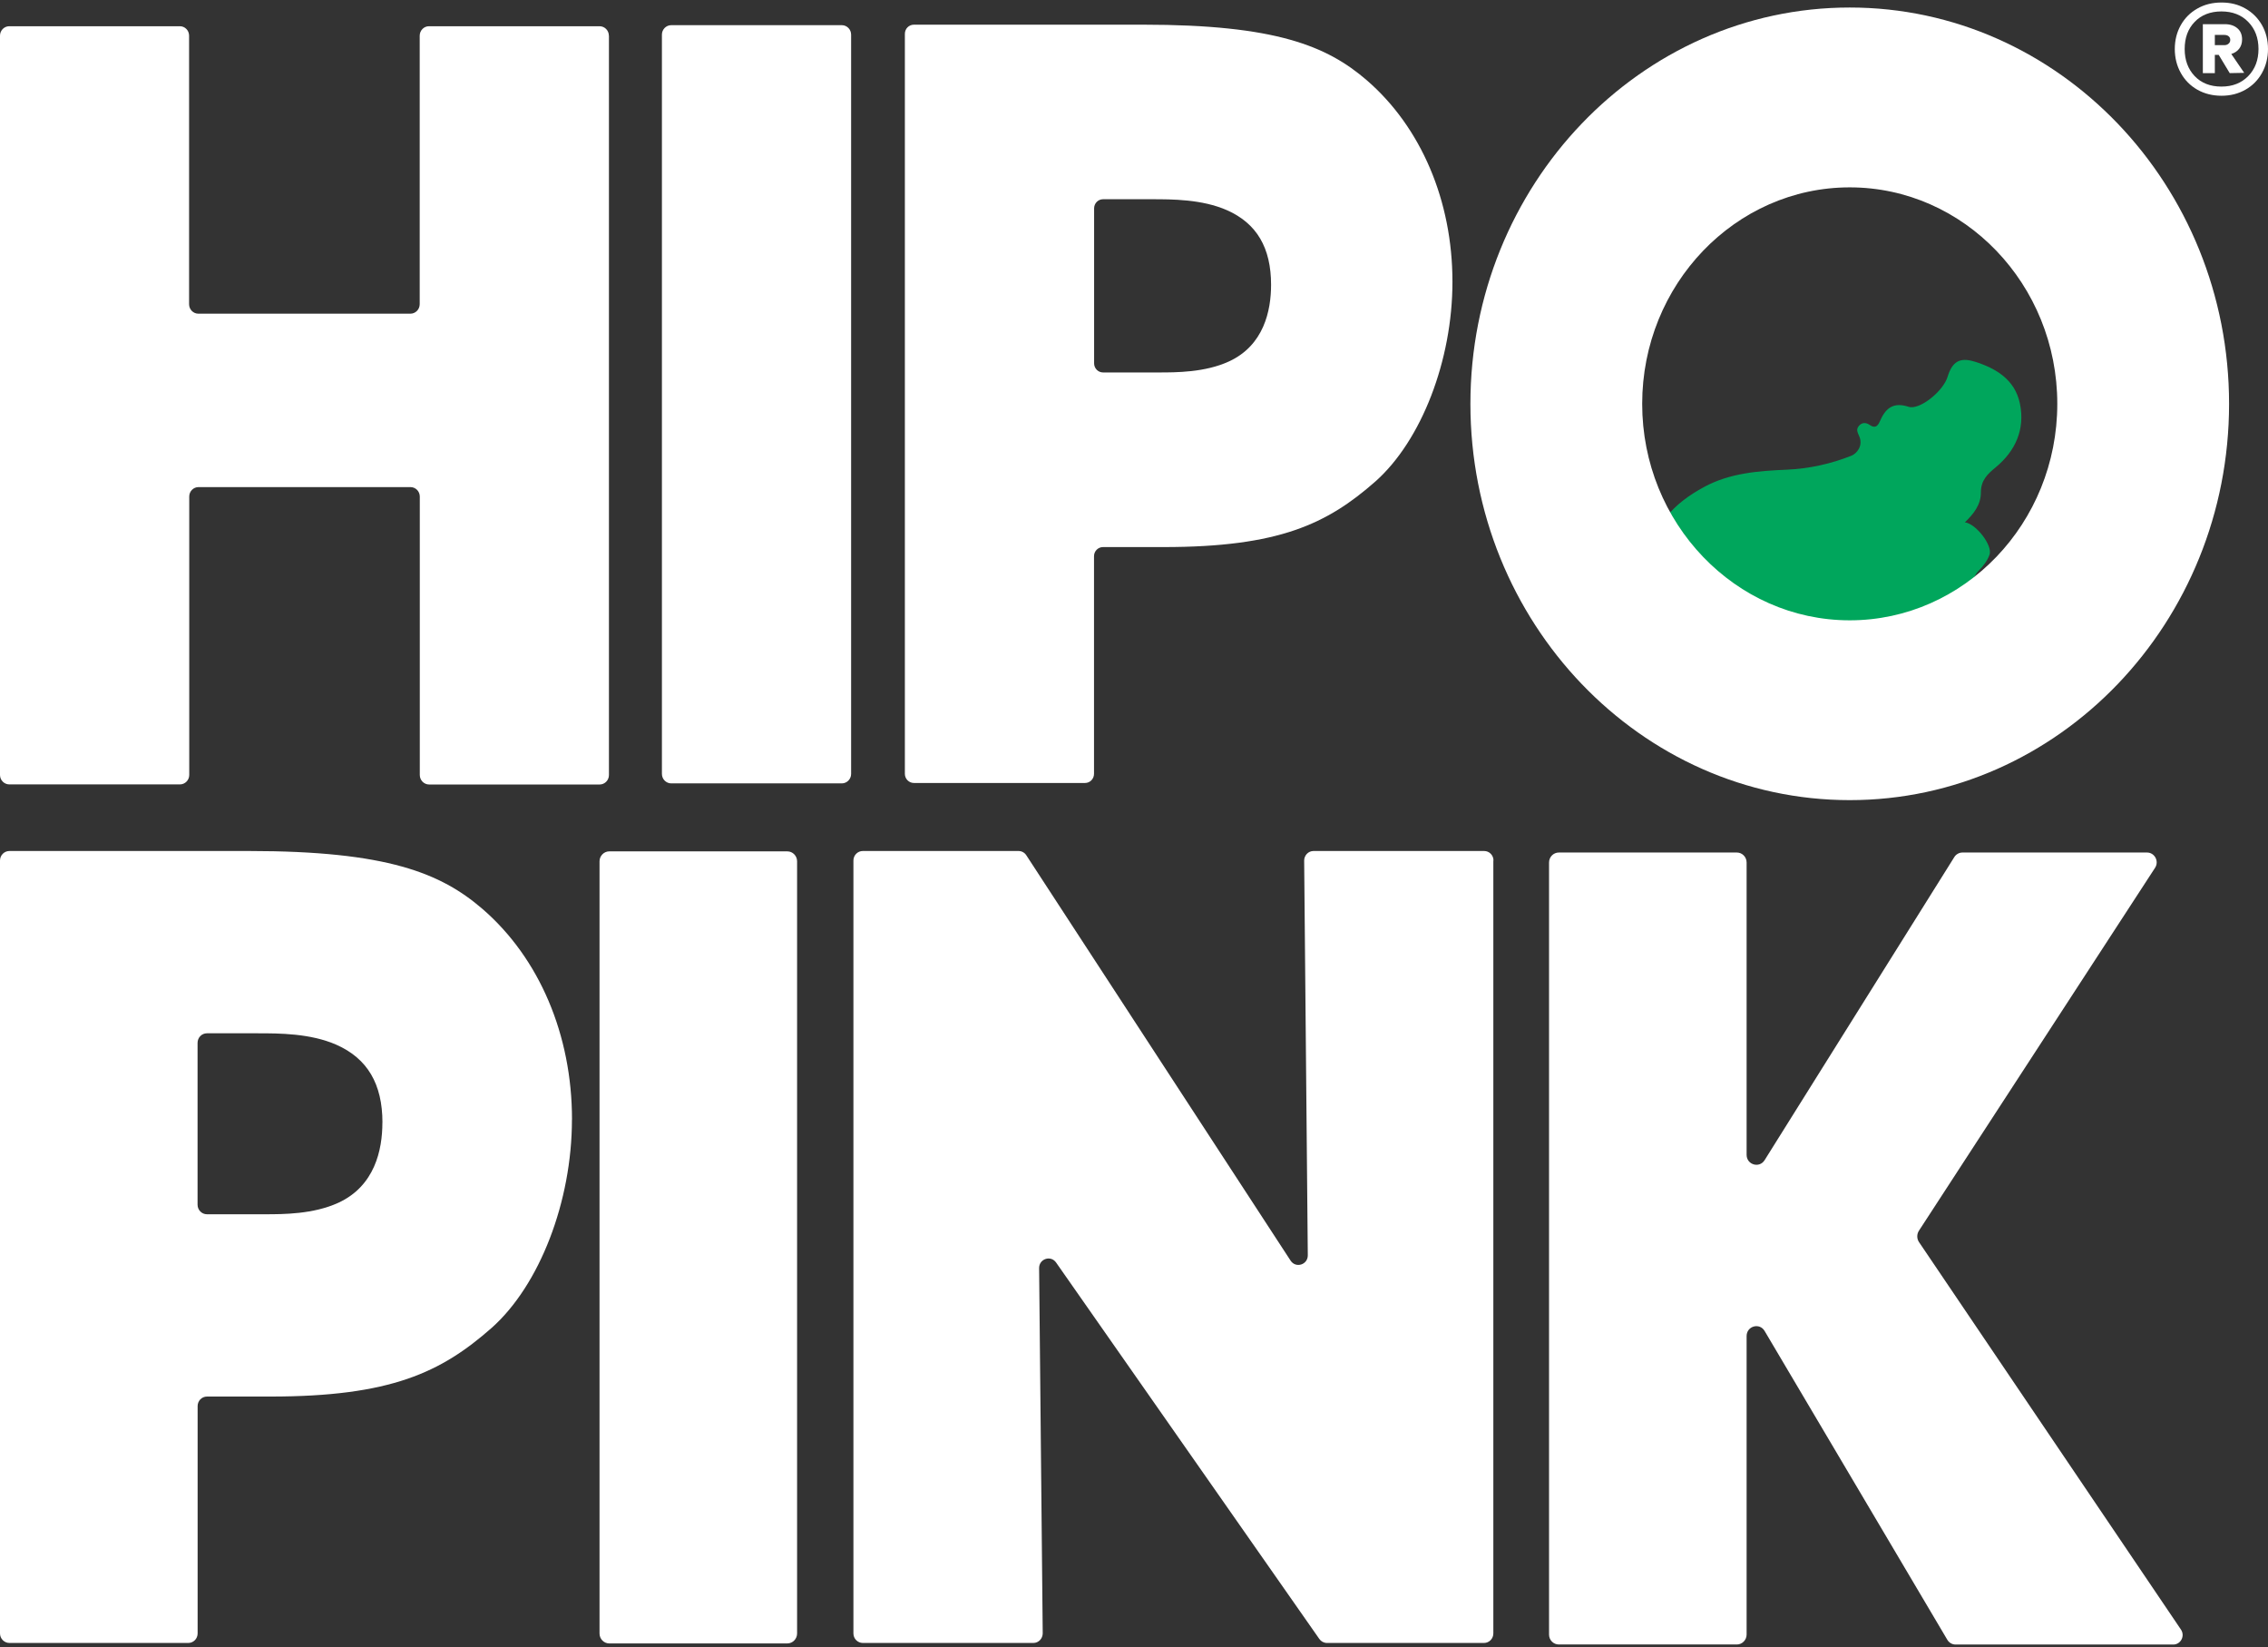 <svg width="73" height="53" viewBox="0 0 73 53" fill="none" xmlns="http://www.w3.org/2000/svg">
<rect x="0" y="0" width="73" height="53" fill="#333333" stroke="none"/>
<path d="M19.6 1.151V24.939C19.6 25.107 19.466 25.244 19.302 25.244H13.813C13.646 25.244 13.512 25.107 13.512 24.937V15.981C13.512 15.81 13.378 15.674 13.211 15.674H6.389C6.225 15.674 6.091 15.81 6.091 15.978V24.937C6.091 25.104 5.957 25.241 5.792 25.241H0.301C0.134 25.241 0 25.104 0 24.937V1.148C0 0.98 0.134 0.844 0.298 0.844H5.79C5.954 0.844 6.086 0.98 6.086 1.148V9.789C6.086 9.957 6.22 10.094 6.384 10.094H13.209C13.375 10.094 13.509 9.957 13.509 9.787V1.151C13.509 0.98 13.643 0.844 13.808 0.844H19.297C19.464 0.844 19.598 0.98 19.598 1.151H19.6Z" fill="white"/>
<path d="M27.395 1.115V24.903C27.395 25.071 27.261 25.208 27.095 25.208H21.606C21.439 25.208 21.305 25.071 21.305 24.903V1.115C21.305 0.947 21.439 0.81 21.606 0.81H27.095C27.261 0.81 27.395 0.947 27.395 1.115Z" fill="white"/>
<path d="M46.75 9.069C46.75 11.593 45.753 14.174 44.273 15.49C42.715 16.861 41.167 17.604 37.452 17.604H35.502C35.342 17.604 35.213 17.736 35.213 17.898V24.901C35.213 25.063 35.084 25.195 34.925 25.195H29.416C29.256 25.195 29.125 25.063 29.125 24.901V1.089C29.125 0.926 29.254 0.794 29.416 0.794H36.794C41.059 0.794 42.71 1.478 43.99 2.58C45.743 4.095 46.75 6.462 46.75 9.069ZM40.912 9.164C40.912 7.972 40.449 7.187 39.493 6.764C38.691 6.411 37.72 6.411 37.077 6.411H35.504C35.345 6.411 35.216 6.542 35.216 6.707V11.691C35.216 11.854 35.345 11.985 35.504 11.985H37.297C37.854 11.985 38.785 11.985 39.554 11.632C40.677 11.116 40.912 10.003 40.912 9.164Z" fill="white"/>
<path d="M18.409 36.025C18.409 38.662 17.369 41.357 15.824 42.73C14.197 44.162 12.579 44.939 8.699 44.939H6.662C6.495 44.939 6.361 45.076 6.361 45.246V52.561C6.361 52.731 6.227 52.868 6.06 52.868H0.304C0.137 52.868 0 52.731 0 52.561V27.691C0 27.52 0.137 27.384 0.304 27.384H8.011C12.465 27.384 14.19 28.096 15.528 29.247C17.359 30.829 18.411 33.299 18.411 36.025H18.409ZM12.31 36.125C12.31 34.879 11.825 34.06 10.828 33.619C9.991 33.25 8.977 33.25 8.304 33.25H6.66C6.493 33.25 6.359 33.387 6.359 33.56V38.766C6.359 38.936 6.495 39.073 6.66 39.073H8.532C9.113 39.073 10.085 39.073 10.889 38.704C12.063 38.164 12.308 37.003 12.308 36.125H12.31Z" fill="white"/>
<path d="M25.656 27.716V52.563C25.656 52.739 25.514 52.883 25.342 52.883H19.61C19.439 52.883 19.297 52.741 19.297 52.563V27.716C19.297 27.541 19.439 27.396 19.61 27.396H25.342C25.514 27.396 25.656 27.538 25.656 27.716Z" fill="white"/>
<path d="M48.066 27.691V52.561C48.066 52.731 47.931 52.868 47.765 52.868H42.711C42.612 52.868 42.521 52.819 42.465 52.739L33.992 40.626C33.82 40.381 33.441 40.508 33.446 40.81L33.562 52.556C33.562 52.728 33.428 52.868 33.261 52.868H27.772C27.605 52.868 27.469 52.731 27.469 52.561V27.691C27.469 27.52 27.605 27.384 27.772 27.384H32.783C32.884 27.384 32.978 27.435 33.033 27.52L41.54 40.565C41.707 40.82 42.096 40.699 42.094 40.392L41.977 27.693C41.977 27.523 42.111 27.384 42.278 27.384H47.77C47.937 27.384 48.071 27.52 48.071 27.691H48.066Z" fill="white"/>
<path d="M69.948 52.919H62.944C62.835 52.919 62.734 52.86 62.678 52.765L56.797 42.828C56.633 42.552 56.218 42.671 56.218 42.993V52.597C56.218 52.772 56.077 52.917 55.905 52.917H50.173C50.001 52.917 49.859 52.775 49.859 52.599V27.753C49.859 27.577 50.001 27.433 50.173 27.433H55.905C56.077 27.433 56.218 27.577 56.218 27.753V37.16C56.218 37.48 56.628 37.602 56.797 37.333L62.903 27.58C62.959 27.489 63.06 27.433 63.166 27.433H69.106C69.353 27.433 69.503 27.716 69.364 27.926L61.765 39.602C61.692 39.713 61.694 39.857 61.765 39.966L70.198 52.437C70.337 52.641 70.193 52.919 69.95 52.919H69.948Z" fill="white"/>
<path d="M63.555 11.637C63.075 11.485 62.834 11.642 62.685 12.13C62.544 12.589 61.785 13.204 61.433 13.09C60.975 12.941 60.712 13.101 60.528 13.514C60.465 13.653 60.394 13.821 60.181 13.674C60.065 13.594 59.933 13.583 59.83 13.707C59.723 13.834 59.807 13.939 59.855 14.068C59.959 14.342 59.776 14.59 59.589 14.665C58.927 14.928 58.236 15.08 57.51 15.114C56.602 15.152 55.676 15.222 54.852 15.669C53.878 16.195 53.139 16.923 53.096 18.154C53.094 18.262 53.139 18.417 52.977 18.453C52.816 18.49 52.783 18.33 52.752 18.232C52.583 17.692 52.049 17.545 51.662 17.576C51.212 17.612 51.022 18.033 51.212 18.443C51.316 18.665 51.5 18.611 51.763 18.712C51.376 18.804 51.113 18.872 50.845 18.928C50.592 18.983 50.511 19.197 50.486 19.398C50.463 19.589 50.673 19.597 50.805 19.605C51.255 19.636 51.429 19.943 51.581 20.317C51.943 21.207 52.413 21.491 53.342 21.432C53.64 21.411 53.939 21.406 54.237 21.393C54.371 21.385 54.493 21.409 54.606 21.491C55.282 21.989 56.053 22.111 56.865 22.108C58.681 22.103 60.217 21.414 61.486 20.118C61.846 19.752 62.157 19.46 62.716 19.517C63.186 19.563 63.383 19.354 63.457 18.884C63.49 18.681 63.543 18.513 63.694 18.358C63.836 18.216 63.973 18.035 64.038 17.847C64.14 17.553 63.608 16.858 63.244 16.807C63.528 16.536 63.76 16.236 63.758 15.854C63.758 15.454 63.965 15.261 64.243 15.031C64.868 14.512 65.187 13.816 65.015 12.987C64.853 12.21 64.241 11.851 63.555 11.635V11.637Z" fill="#00A65C"/>
<path d="M71.747 12.995C71.747 20.028 66.271 25.747 59.538 25.747C52.804 25.747 47.328 20.025 47.328 12.995C47.328 5.964 52.804 0.242 59.538 0.242C66.271 0.242 71.747 5.964 71.747 12.995ZM66.218 12.995C66.218 9.154 63.22 6.029 59.538 6.029C55.855 6.029 52.857 9.154 52.857 12.995C52.857 16.835 55.855 19.961 59.538 19.961C63.22 19.961 66.218 16.835 66.218 12.995Z" fill="white"/>
<path d="M72.273 0.275C72.501 0.404 72.676 0.581 72.807 0.809C72.935 1.037 73 1.293 73 1.577C73 1.861 72.935 2.116 72.807 2.347C72.679 2.578 72.501 2.757 72.273 2.887C72.046 3.016 71.791 3.081 71.504 3.081C71.218 3.081 70.954 3.016 70.727 2.887C70.499 2.757 70.321 2.578 70.193 2.347C70.065 2.116 70 1.861 70 1.577C70 1.293 70.065 1.037 70.193 0.809C70.321 0.581 70.499 0.404 70.727 0.275C70.954 0.145 71.212 0.081 71.504 0.081C71.797 0.081 72.046 0.145 72.273 0.275ZM72.364 2.448C72.583 2.223 72.694 1.934 72.694 1.577C72.694 1.22 72.583 0.93 72.364 0.705C72.146 0.48 71.856 0.368 71.501 0.368C71.147 0.368 70.854 0.48 70.639 0.705C70.423 0.93 70.318 1.22 70.318 1.577C70.318 1.934 70.426 2.223 70.639 2.448C70.854 2.673 71.141 2.786 71.501 2.786C71.862 2.786 72.143 2.673 72.364 2.448ZM72.075 1.565C72.012 1.647 71.927 1.703 71.819 1.737L72.234 2.344L71.768 2.353L71.413 1.765H71.289V2.353H70.903V0.778H71.612C71.78 0.778 71.913 0.823 72.015 0.91C72.117 0.997 72.166 1.118 72.166 1.27C72.166 1.388 72.134 1.487 72.072 1.568L72.075 1.565ZM71.289 1.453H71.592C71.646 1.453 71.692 1.439 71.728 1.408C71.765 1.377 71.785 1.338 71.785 1.284C71.785 1.231 71.765 1.191 71.728 1.163C71.692 1.135 71.646 1.124 71.592 1.124H71.289V1.453Z" fill="white"/>
</svg>
